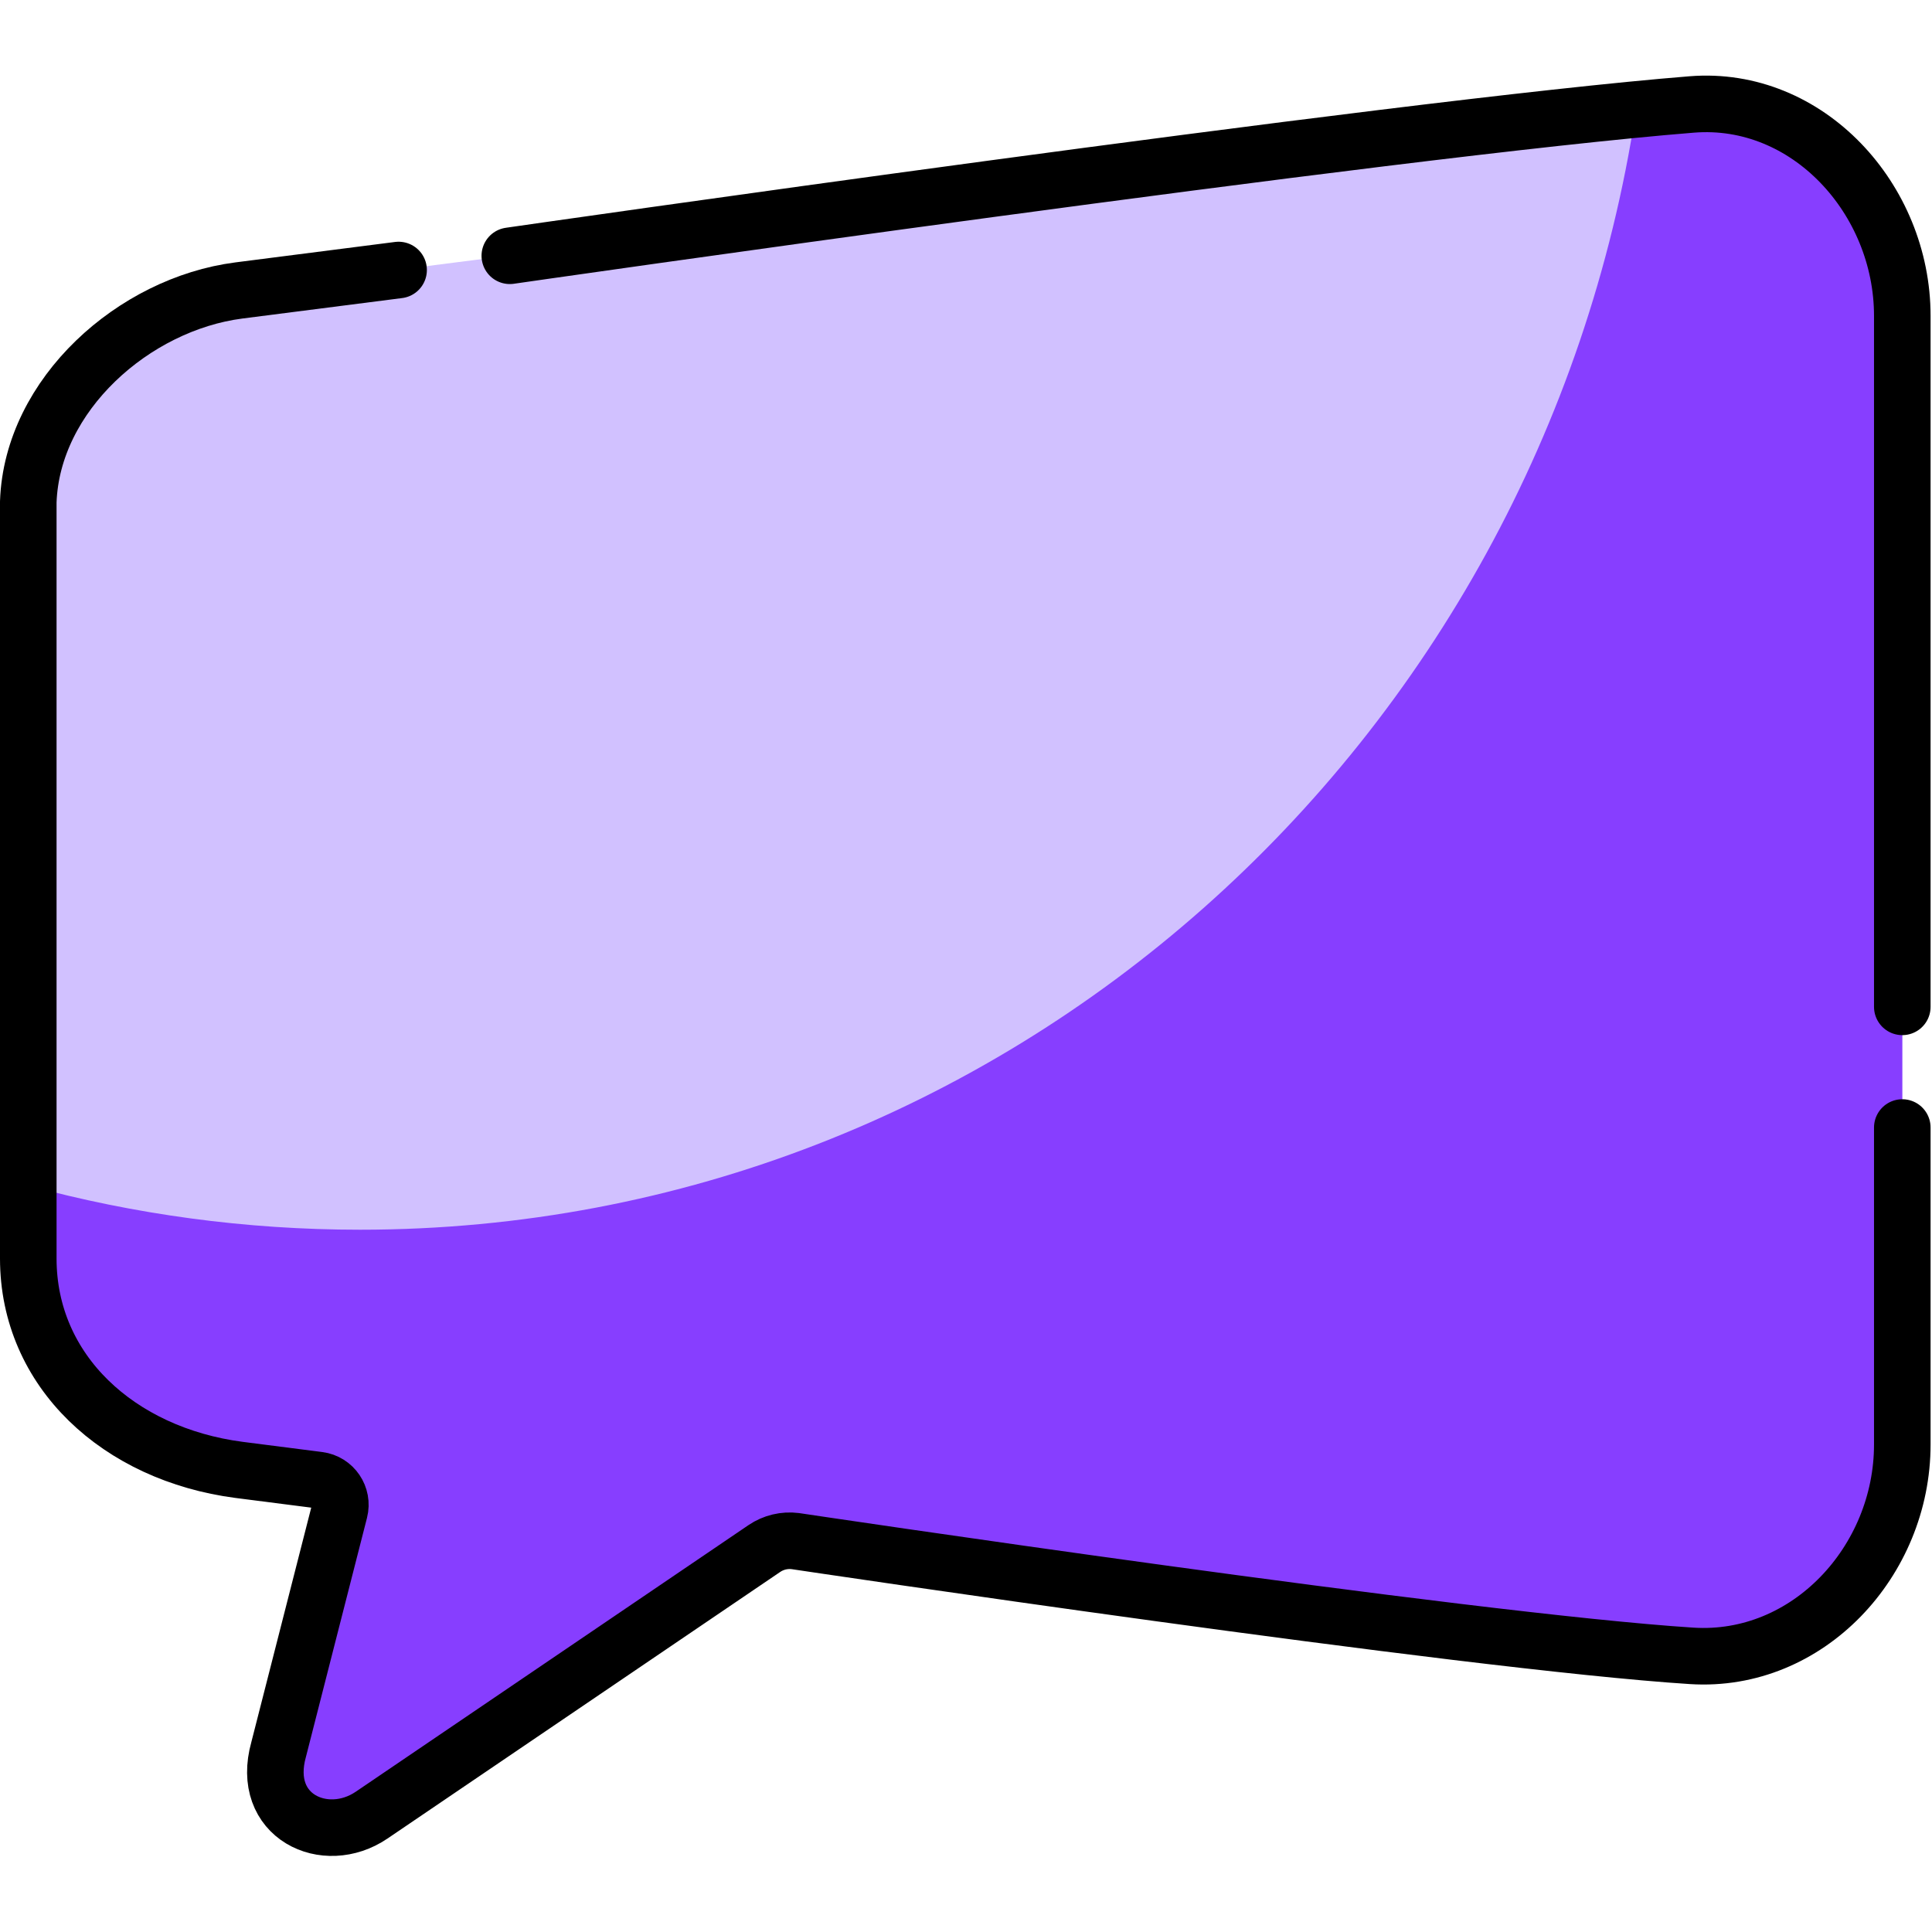 <?xml version="1.0" encoding="UTF-8" standalone="no"?>
<!DOCTYPE svg PUBLIC "-//W3C//DTD SVG 1.1//EN" "http://www.w3.org/Graphics/SVG/1.1/DTD/svg11.dtd">
<svg width="100%" height="100%" viewBox="0 0 683 683" version="1.1" xmlns="http://www.w3.org/2000/svg" xmlns:xlink="http://www.w3.org/1999/xlink" xml:space="preserve" xmlns:serif="http://www.serif.com/" style="fill-rule:evenodd;clip-rule:evenodd;stroke-linecap:round;stroke-linejoin:round;stroke-miterlimit:10;">
    <g id="g825" transform="matrix(1.333,0,0,-1.333,0,682.667)">
        <g id="g827">
            <g id="g829">
                <g>
                    <g id="g835" transform="matrix(1,0,0,1,448.657,484.5)">
                        <path id="path837" d="M0,0L-385.314,-49.328C-415.657,-54.5 -440.657,-75.5 -441.157,-105.382L-441.157,-306.058C-441.157,-337.016 -416.657,-357.5 -385.314,-362.112L-356.752,-365.769L-374.759,-436.259C-379.73,-454.042 -362.398,-462.028 -350.109,-453.685L-242.206,-380.433L0,-411.44C30.841,-411.44 55.843,-386.344 55.843,-355.386L55.843,-56.055C55.843,-25.097 30.841,0 0,0" style="fill:rgb(209,193,255);fill-rule:nonzero;"/>
                    </g>
                    <g id="g839" transform="matrix(1,0,0,1,448.657,484.5)">
                        <path id="path841" d="M0,0L-14.815,-1.896C-40.498,-169.949 -182.197,-298.5 -353.157,-298.5C-383.581,-298.5 -413.075,-294.423 -441.157,-286.783L-441.157,-306.058C-441.157,-337.016 -416.657,-357.5 -385.314,-362.112L-356.752,-365.769L-374.759,-436.259C-379.73,-454.042 -362.399,-462.028 -350.109,-453.685L-242.206,-380.433L0,-411.44C30.841,-411.44 55.843,-386.344 55.843,-355.386L55.843,-56.055C55.843,-25.096 30.841,0 0,0" style="fill:rgb(135,62,255);fill-rule:nonzero;"/>
                    </g>
                    <g id="g843" transform="matrix(1,0,0,1,504.5,245.105)">
                        <path id="path845" d="M0,0L0,183.264C0,214.222 -25.082,241.781 -55.843,239.319C-134.594,233.016 -369.295,199.19 -369.295,199.19" style="fill:none;fill-rule:nonzero;stroke:black;stroke-width:15px;"/>
                    </g>
                    <g id="g847" transform="matrix(1,0,0,1,105.711,440.519)">
                        <path id="path849" d="M0,0L-42.368,-5.424C-70.211,-9.02 -97.211,-33.02 -98.211,-61.479L-98.211,-262.154C-98.211,-292.02 -74.211,-314.02 -42.368,-318.208L-21.208,-320.917C-17.275,-321.421 -14.672,-325.254 -15.652,-329.095L-31.812,-392.355C-36.784,-410.138 -19.452,-418.124 -7.163,-409.781L96.994,-339.072C99.408,-337.434 102.337,-336.733 105.231,-337.104C105.231,-337.104 283.154,-363.725 342.946,-367.536C373.725,-369.499 398.789,-342.44 398.789,-311.482L398.789,-227.415" style="fill:none;fill-rule:nonzero;stroke:black;stroke-width:15px;"/>
                    </g>
                </g>
            </g>
        </g>
    </g>
</svg>
